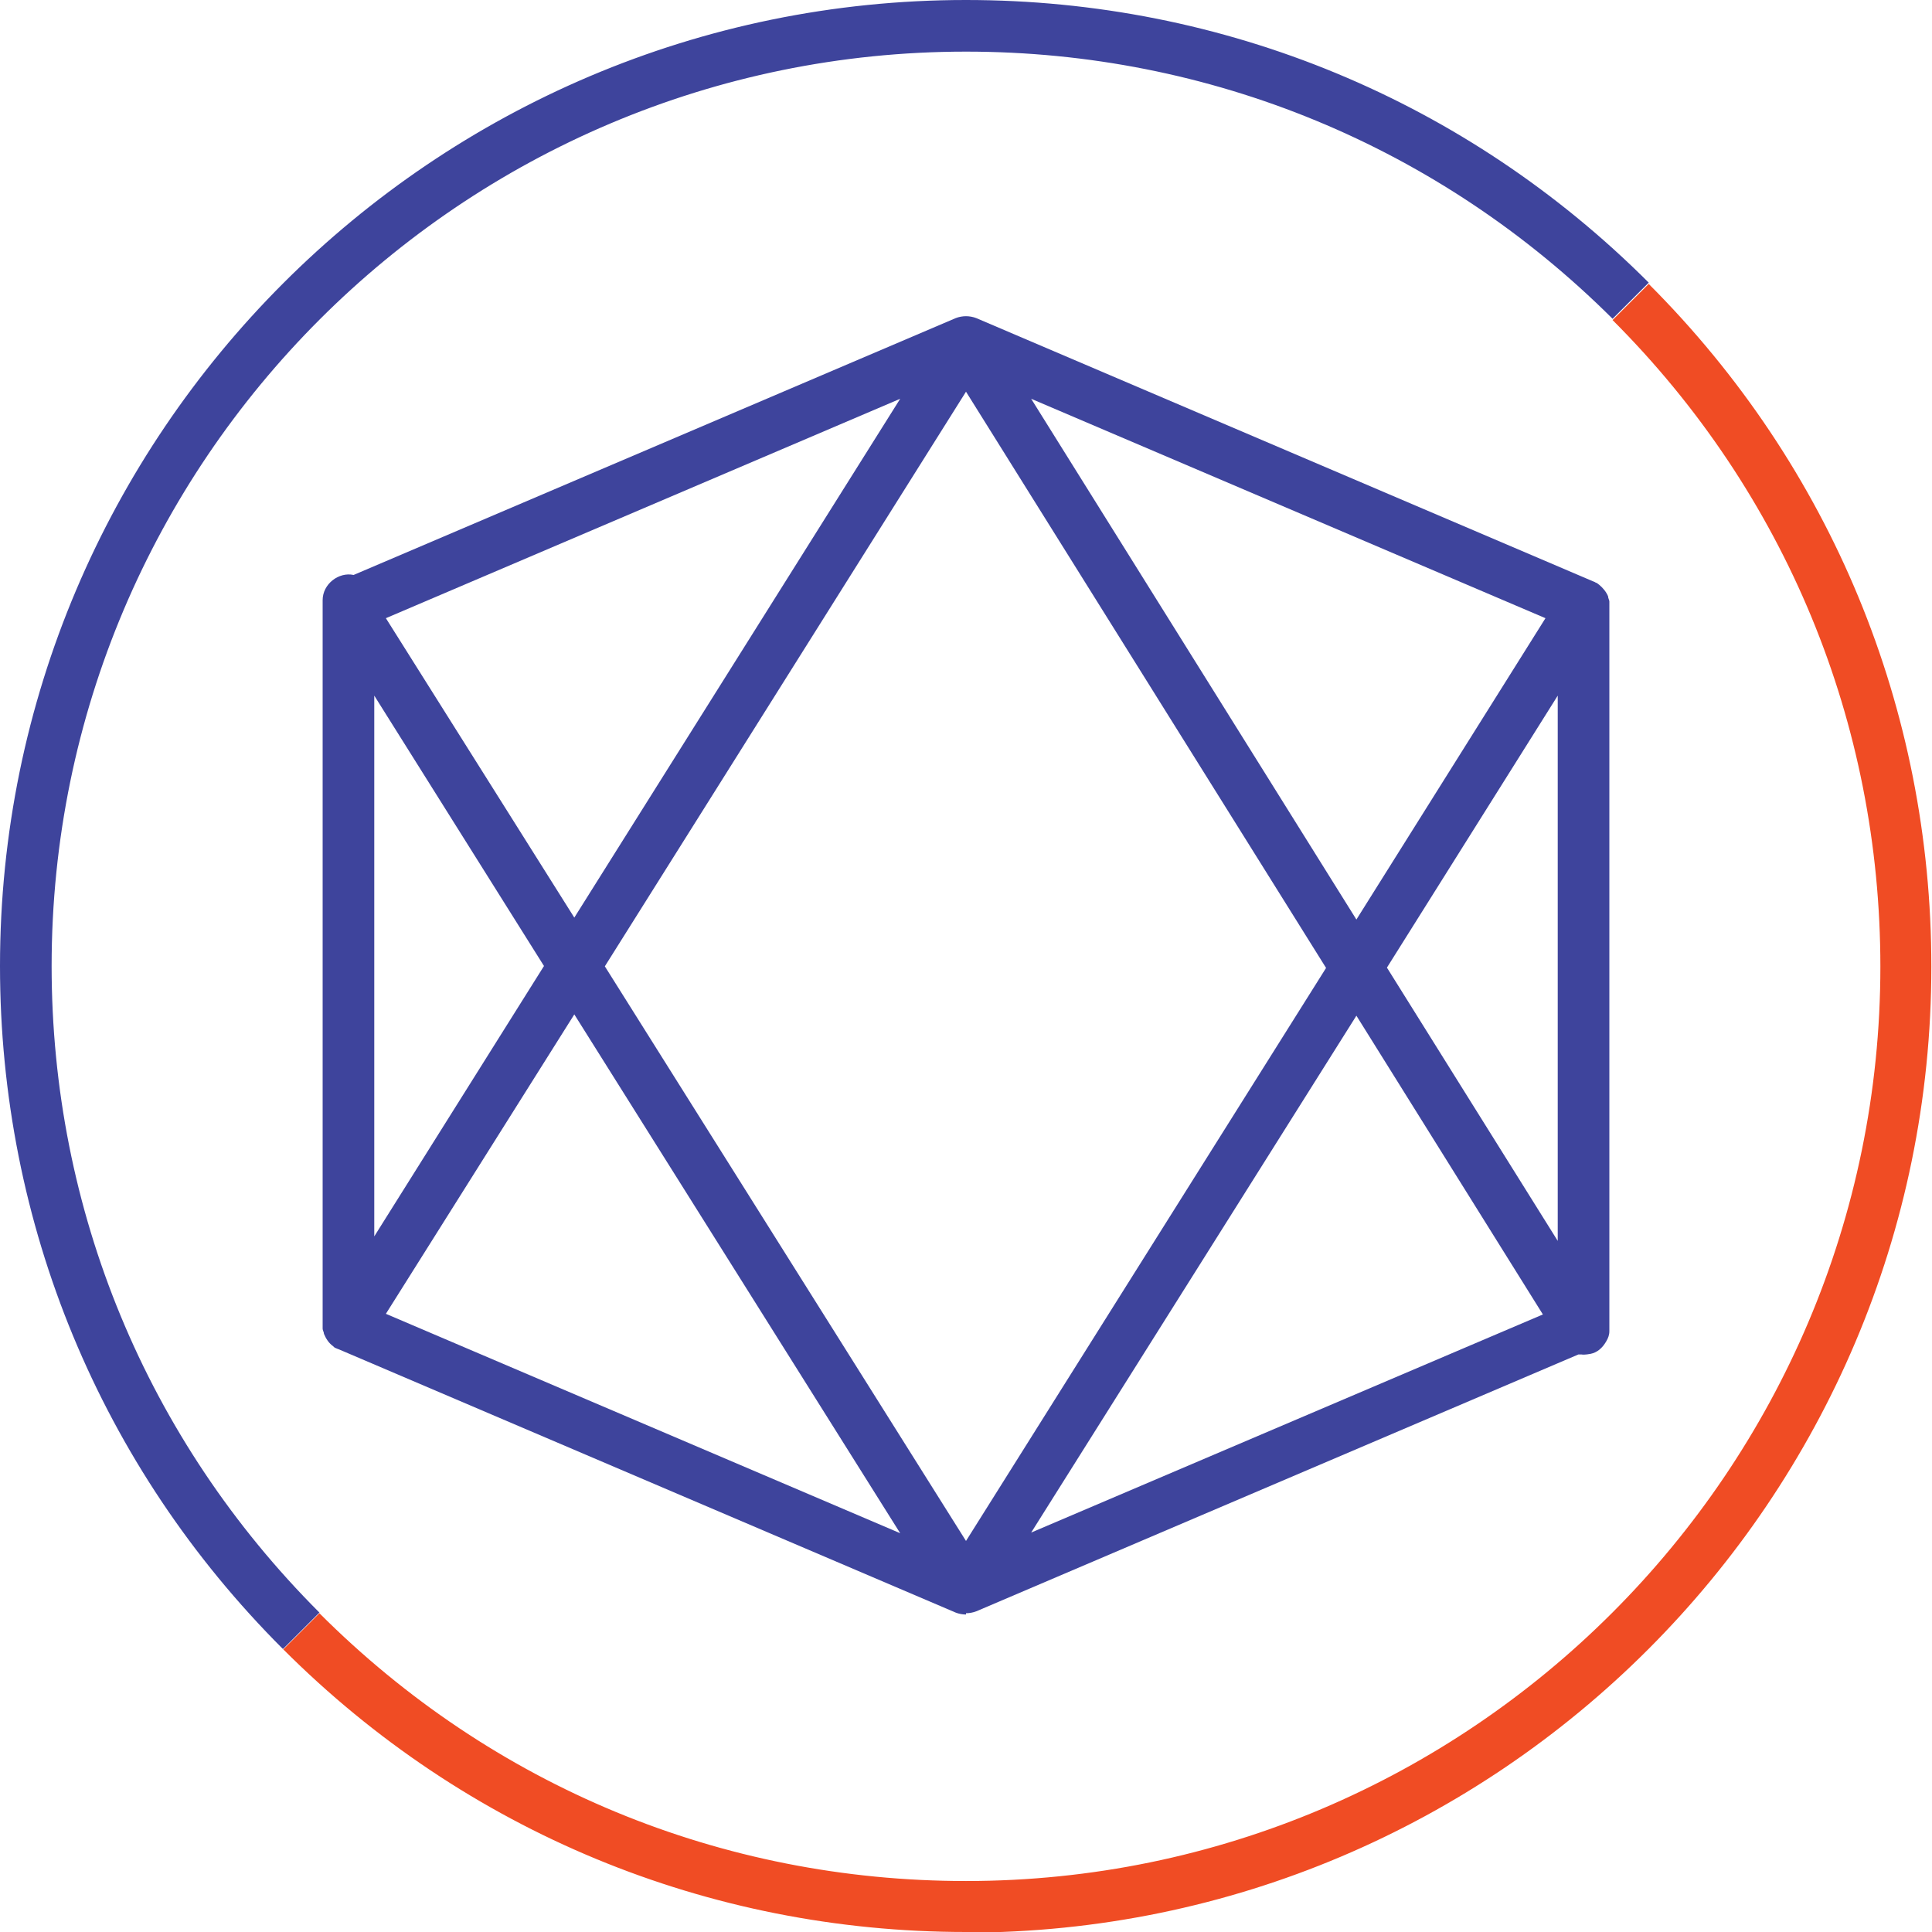 <?xml version="1.0" encoding="UTF-8"?>
<svg id="Camada_2" xmlns="http://www.w3.org/2000/svg" viewBox="0 0 29.94 29.94">
  <defs>
    <style>
      .cls-1 {
        fill: #f04c24;
      }

      .cls-2 {
        fill: #3e449c;
      }
    </style>
  </defs>
  <g id="Layer_1">
    <g>
      <path class="cls-2" d="M14.97,25.02h0c-.05,0-.11-.01-.16-.03l-9.56-4.08s-.03-.01-.05-.02c-.01,0-.03-.02-.04-.03-.07-.05-.11-.12-.14-.19,0-.03-.02-.05-.02-.08,0-.02,0-.04,0-.06v-11.14h0v-.09c0-.25.25-.44.48-.39l9.33-3.98c.05-.02.11-.03.16-.03h0c.05,0,.11.01.16.03l9.56,4.08s.03.01.04.02c.02,0,.03.02.05.03.06.05.11.11.14.18,0,.03.02.06.02.08,0,.02,0,.04,0,.06v11.21s0,.03,0,.04c0,.06-.02.11-.05.16-.03.05-.06.09-.11.13-.04.03-.08.05-.13.06h0s-.1.02-.14.01c-.02,0-.03,0-.05,0l-9.33,3.98c-.05.02-.11.03-.16.03ZM9.37,14.97l5.6,8.91,5.58-8.88-5.58-8.93-5.6,8.91ZM21.02,15.74l-5.04,8.01,7.93-3.38-2.89-4.63ZM5.98,20.36l7.97,3.4-5.05-8.04-2.92,4.64ZM21.49,14.99l2.65,4.24v-8.45l-2.65,4.22ZM5.8,10.78v8.38l2.63-4.19-2.63-4.19ZM15.98,6.18l5.04,8.07,2.93-4.67-7.97-3.4ZM5.98,9.58l2.92,4.64,5.05-8.04-7.97,3.4Z"/>
      <path class="cls-1" d="M14.97,29.94c-4,0-7.76-1.56-10.58-4.38l.56-.56c2.68,2.68,6.23,4.15,10.02,4.15,7.81,0,14.17-6.36,14.17-14.17,0-3.78-1.47-7.34-4.15-10.02l.56-.56c2.83,2.83,4.38,6.59,4.38,10.58,0,8.25-6.71,14.97-14.97,14.97Z"/>
      <path class="cls-2" d="M4.38,25.55C1.56,22.73,0,18.97,0,14.97,0,6.72,6.71,0,14.97,0c4,0,7.76,1.56,10.58,4.38l-.56.56C22.31,2.27,18.75.8,14.97.8,7.15.8.8,7.15.8,14.97c0,3.78,1.47,7.34,4.15,10.02l-.56.56Z"/>
    </g>
  </g>
</svg>